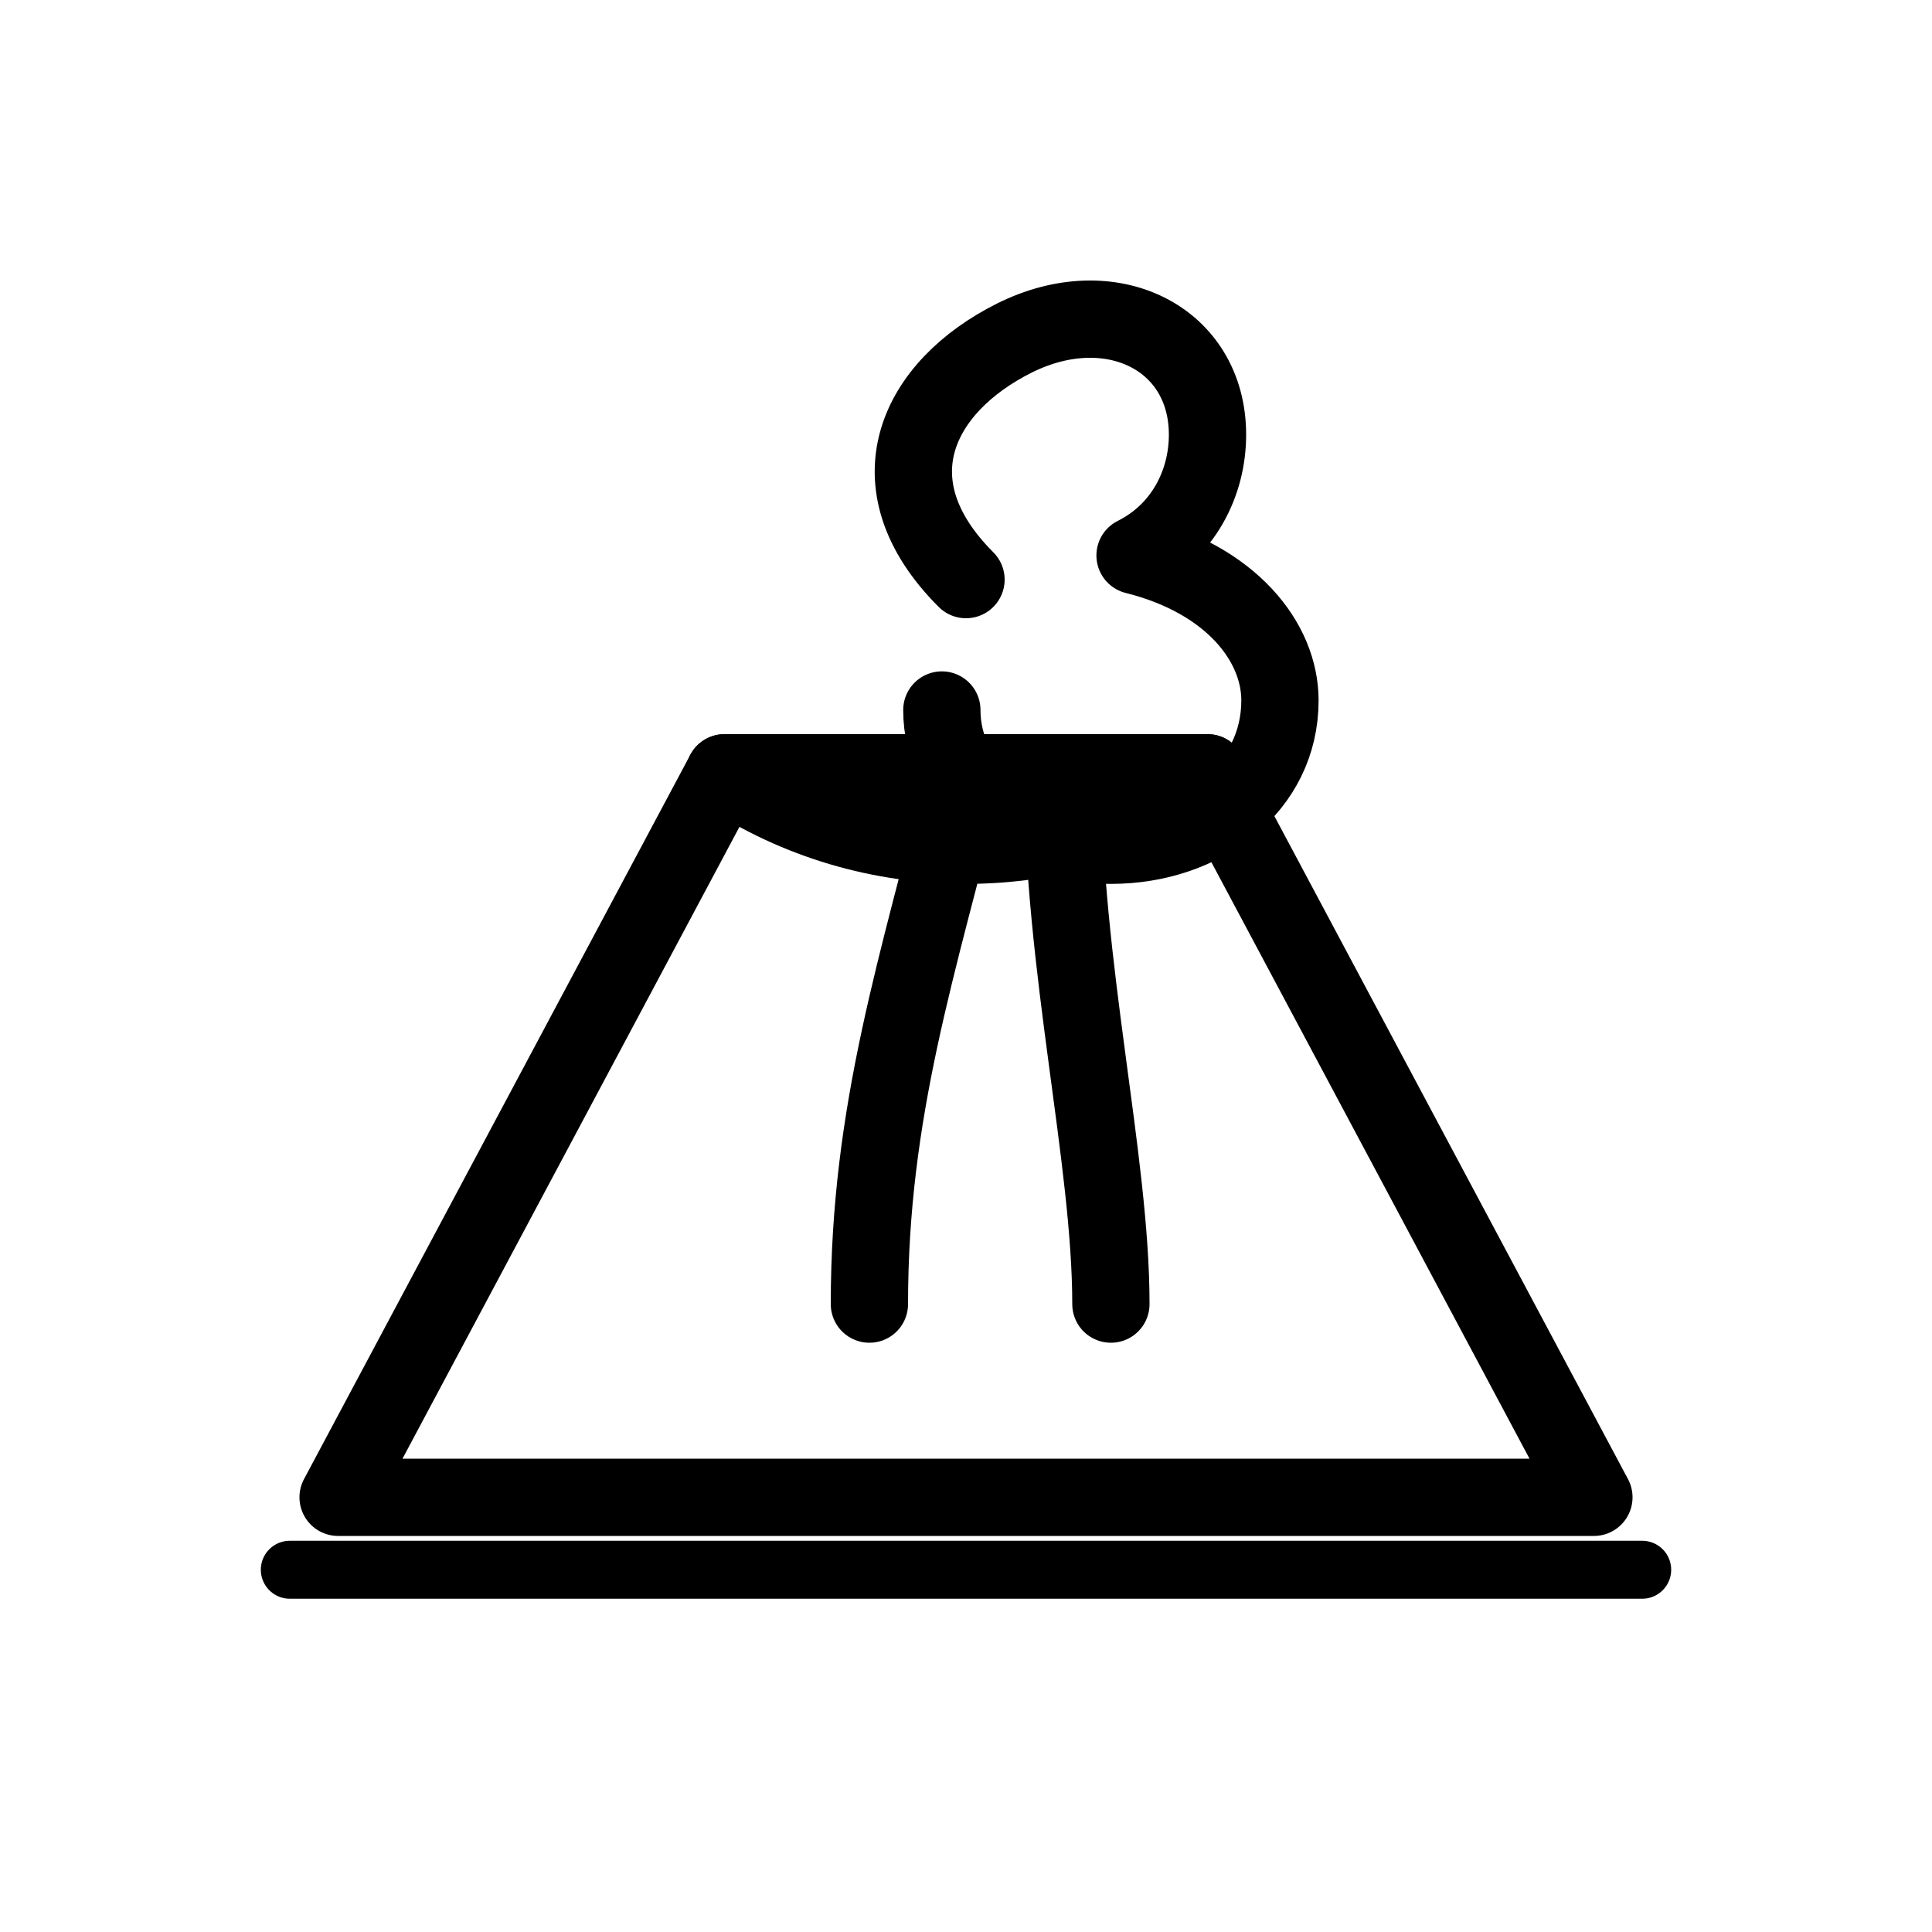 <svg xmlns="http://www.w3.org/2000/svg" width="40" height="40" viewBox="0 0 40 40">
  <rect width="40" height="40" fill="none"></rect>
  <!-- volcano cone -->
  <path d="M7 31 L15 16 H25 L33 31 Z" fill="none" stroke="#000" stroke-width="1.6" stroke-linejoin="round"></path>
  <!-- crater lip -->
  <path d="M15 16 C18 18, 22 18, 25 16" fill="none" stroke="#000" stroke-width="1.6" stroke-linecap="round"></path>
  <!-- lava flow -->
  <path d="M20 16 C19 20, 18 23, 18 27" fill="none" stroke="#000" stroke-width="1.6" stroke-linecap="round"></path>
  <path d="M22 16 C22 20, 23 24, 23 27" fill="none" stroke="#000" stroke-width="1.6" stroke-linecap="round"></path>
  <!-- smoke/ash plume -->
  <path d="M20 12
           c-2 -2 -1 -4 1 -5
           c2 -1 4 0 4 2
           c0 1 -0.5 2 -1.5 2.5
           c2 0.5 3 1.8 3 3
           c0 1.8 -1.6 3 -3.5 3
           c-2 0 -3.5 -1.2 -3.5 -2.8" fill="none" stroke="#000" stroke-width="1.6" stroke-linecap="round" stroke-linejoin="round"></path>
  <!-- ground line -->
  <line x1="6" y1="32.5" x2="34" y2="32.5" stroke="#000" stroke-width="1.2" stroke-linecap="round"></line>
</svg>
